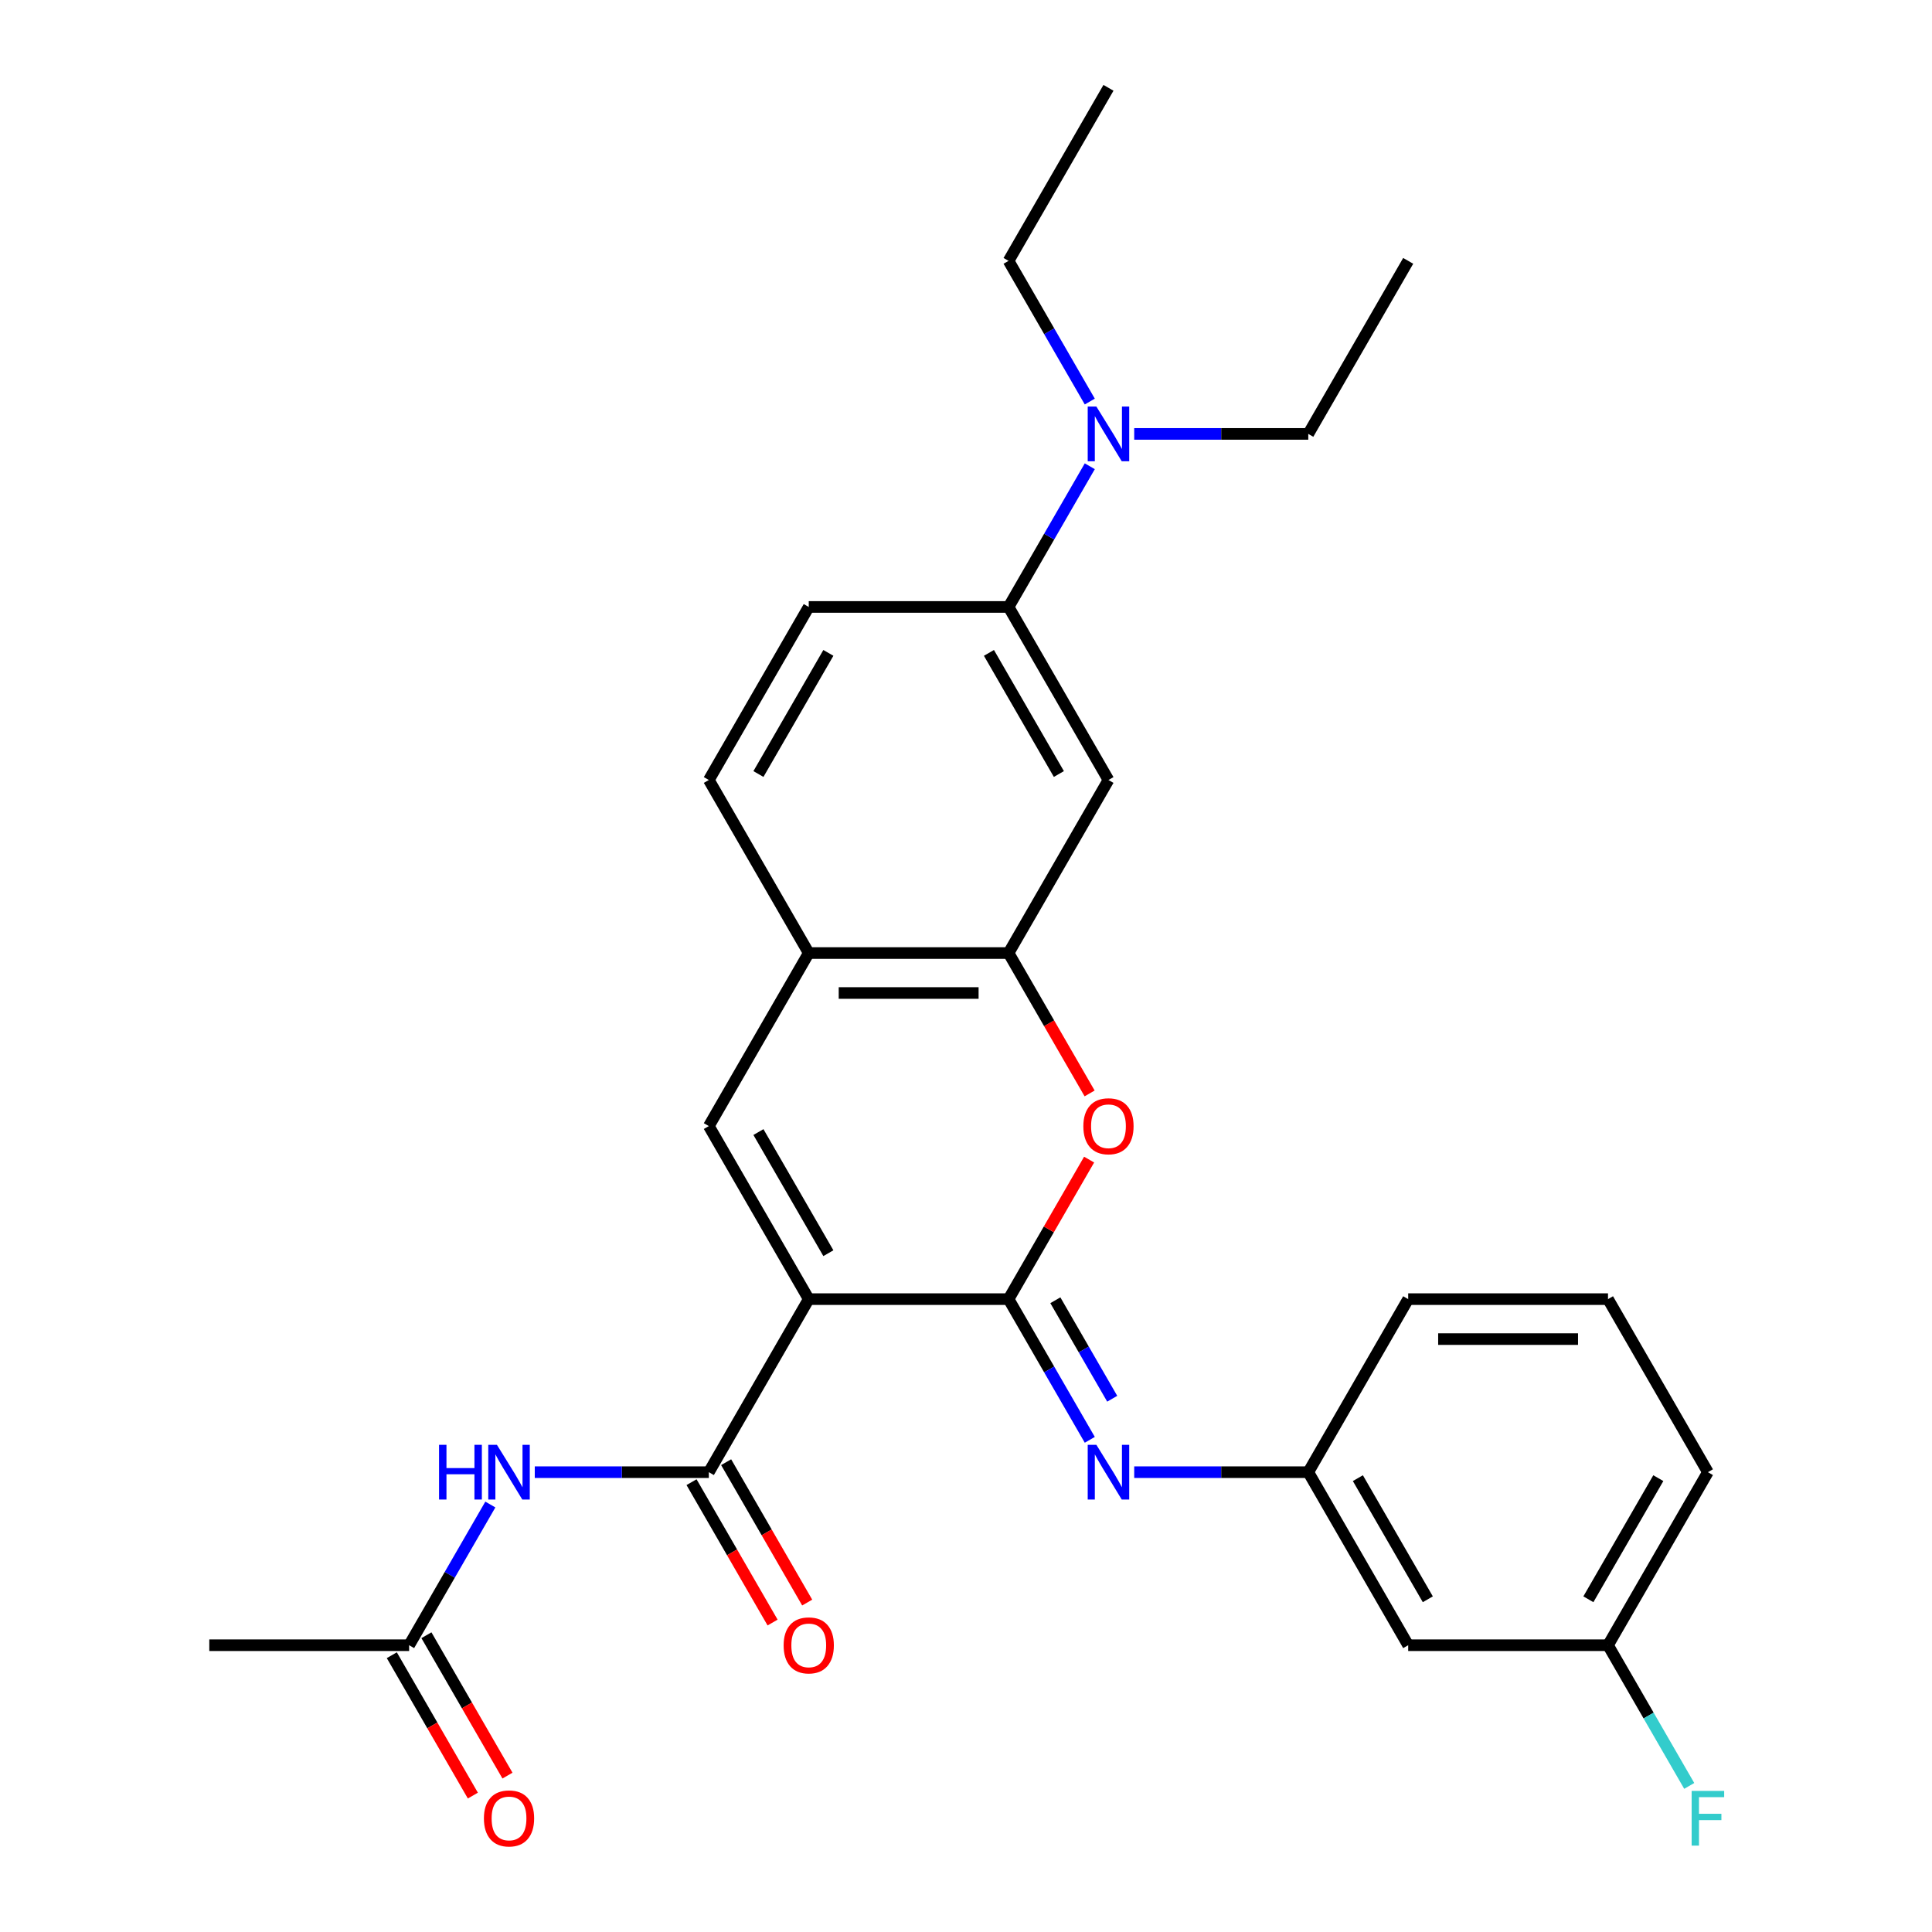 <?xml version='1.0' encoding='iso-8859-1'?>
<svg version='1.1' baseProfile='full'
              xmlns='http://www.w3.org/2000/svg'
                      xmlns:rdkit='http://www.rdkit.org/xml'
                      xmlns:xlink='http://www.w3.org/1999/xlink'
                  xml:space='preserve'
width='1000px' height='1000px' viewBox='0 0 1000 1000'>
<!-- END OF HEADER -->
<rect style='opacity:1.0;fill:#FFFFFF;stroke:none' width='1000' height='1000' x='0' y='0'> </rect>
<path class='bond-0' d='M 418.606,672.427 L 522.029,672.427' style='fill:none;fill-rule:evenodd;stroke:#000000;stroke-width:6px;stroke-linecap:butt;stroke-linejoin:miter;stroke-opacity:1' />
<path class='bond-1' d='M 418.606,672.427 L 366.894,761.995' style='fill:none;fill-rule:evenodd;stroke:#000000;stroke-width:6px;stroke-linecap:butt;stroke-linejoin:miter;stroke-opacity:1' />
<path class='bond-2' d='M 418.606,672.427 L 366.894,582.86' style='fill:none;fill-rule:evenodd;stroke:#000000;stroke-width:6px;stroke-linecap:butt;stroke-linejoin:miter;stroke-opacity:1' />
<path class='bond-2' d='M 428.762,648.65 L 392.564,585.953' style='fill:none;fill-rule:evenodd;stroke:#000000;stroke-width:6px;stroke-linecap:butt;stroke-linejoin:miter;stroke-opacity:1' />
<path class='bond-3' d='M 522.029,672.427 L 542.878,636.316' style='fill:none;fill-rule:evenodd;stroke:#000000;stroke-width:6px;stroke-linecap:butt;stroke-linejoin:miter;stroke-opacity:1' />
<path class='bond-3' d='M 542.878,636.316 L 563.727,600.206' style='fill:none;fill-rule:evenodd;stroke:#FF0000;stroke-width:6px;stroke-linecap:butt;stroke-linejoin:miter;stroke-opacity:1' />
<path class='bond-4' d='M 522.029,672.427 L 543.051,708.838' style='fill:none;fill-rule:evenodd;stroke:#000000;stroke-width:6px;stroke-linecap:butt;stroke-linejoin:miter;stroke-opacity:1' />
<path class='bond-4' d='M 543.051,708.838 L 564.073,745.249' style='fill:none;fill-rule:evenodd;stroke:#0000FF;stroke-width:6px;stroke-linecap:butt;stroke-linejoin:miter;stroke-opacity:1' />
<path class='bond-4' d='M 546.25,673.008 L 560.965,698.496' style='fill:none;fill-rule:evenodd;stroke:#000000;stroke-width:6px;stroke-linecap:butt;stroke-linejoin:miter;stroke-opacity:1' />
<path class='bond-4' d='M 560.965,698.496 L 575.68,723.984' style='fill:none;fill-rule:evenodd;stroke:#0000FF;stroke-width:6px;stroke-linecap:butt;stroke-linejoin:miter;stroke-opacity:1' />
<path class='bond-6' d='M 366.894,761.995 L 321.845,761.995' style='fill:none;fill-rule:evenodd;stroke:#000000;stroke-width:6px;stroke-linecap:butt;stroke-linejoin:miter;stroke-opacity:1' />
<path class='bond-6' d='M 321.845,761.995 L 276.796,761.995' style='fill:none;fill-rule:evenodd;stroke:#0000FF;stroke-width:6px;stroke-linecap:butt;stroke-linejoin:miter;stroke-opacity:1' />
<path class='bond-12' d='M 357.937,767.166 L 378.913,803.497' style='fill:none;fill-rule:evenodd;stroke:#000000;stroke-width:6px;stroke-linecap:butt;stroke-linejoin:miter;stroke-opacity:1' />
<path class='bond-12' d='M 378.913,803.497 L 399.889,839.828' style='fill:none;fill-rule:evenodd;stroke:#FF0000;stroke-width:6px;stroke-linecap:butt;stroke-linejoin:miter;stroke-opacity:1' />
<path class='bond-12' d='M 375.851,756.824 L 396.826,793.155' style='fill:none;fill-rule:evenodd;stroke:#000000;stroke-width:6px;stroke-linecap:butt;stroke-linejoin:miter;stroke-opacity:1' />
<path class='bond-12' d='M 396.826,793.155 L 417.802,829.486' style='fill:none;fill-rule:evenodd;stroke:#FF0000;stroke-width:6px;stroke-linecap:butt;stroke-linejoin:miter;stroke-opacity:1' />
<path class='bond-7' d='M 366.894,582.86 L 418.606,493.292' style='fill:none;fill-rule:evenodd;stroke:#000000;stroke-width:6px;stroke-linecap:butt;stroke-linejoin:miter;stroke-opacity:1' />
<path class='bond-28' d='M 563.981,565.954 L 543.005,529.623' style='fill:none;fill-rule:evenodd;stroke:#FF0000;stroke-width:6px;stroke-linecap:butt;stroke-linejoin:miter;stroke-opacity:1' />
<path class='bond-28' d='M 543.005,529.623 L 522.029,493.292' style='fill:none;fill-rule:evenodd;stroke:#000000;stroke-width:6px;stroke-linecap:butt;stroke-linejoin:miter;stroke-opacity:1' />
<path class='bond-11' d='M 587.067,761.995 L 632.116,761.995' style='fill:none;fill-rule:evenodd;stroke:#0000FF;stroke-width:6px;stroke-linecap:butt;stroke-linejoin:miter;stroke-opacity:1' />
<path class='bond-11' d='M 632.116,761.995 L 677.165,761.995' style='fill:none;fill-rule:evenodd;stroke:#000000;stroke-width:6px;stroke-linecap:butt;stroke-linejoin:miter;stroke-opacity:1' />
<path class='bond-5' d='M 522.029,493.292 L 418.606,493.292' style='fill:none;fill-rule:evenodd;stroke:#000000;stroke-width:6px;stroke-linecap:butt;stroke-linejoin:miter;stroke-opacity:1' />
<path class='bond-5' d='M 506.516,513.977 L 434.119,513.977' style='fill:none;fill-rule:evenodd;stroke:#000000;stroke-width:6px;stroke-linecap:butt;stroke-linejoin:miter;stroke-opacity:1' />
<path class='bond-8' d='M 522.029,493.292 L 573.741,403.725' style='fill:none;fill-rule:evenodd;stroke:#000000;stroke-width:6px;stroke-linecap:butt;stroke-linejoin:miter;stroke-opacity:1' />
<path class='bond-10' d='M 253.802,778.741 L 232.78,815.152' style='fill:none;fill-rule:evenodd;stroke:#0000FF;stroke-width:6px;stroke-linecap:butt;stroke-linejoin:miter;stroke-opacity:1' />
<path class='bond-10' d='M 232.78,815.152 L 211.758,851.563' style='fill:none;fill-rule:evenodd;stroke:#000000;stroke-width:6px;stroke-linecap:butt;stroke-linejoin:miter;stroke-opacity:1' />
<path class='bond-15' d='M 418.606,493.292 L 366.894,403.725' style='fill:none;fill-rule:evenodd;stroke:#000000;stroke-width:6px;stroke-linecap:butt;stroke-linejoin:miter;stroke-opacity:1' />
<path class='bond-29' d='M 573.741,403.725 L 522.029,314.157' style='fill:none;fill-rule:evenodd;stroke:#000000;stroke-width:6px;stroke-linecap:butt;stroke-linejoin:miter;stroke-opacity:1' />
<path class='bond-29' d='M 548.071,400.632 L 511.873,337.935' style='fill:none;fill-rule:evenodd;stroke:#000000;stroke-width:6px;stroke-linecap:butt;stroke-linejoin:miter;stroke-opacity:1' />
<path class='bond-9' d='M 522.029,314.157 L 418.606,314.157' style='fill:none;fill-rule:evenodd;stroke:#000000;stroke-width:6px;stroke-linecap:butt;stroke-linejoin:miter;stroke-opacity:1' />
<path class='bond-13' d='M 522.029,314.157 L 543.051,277.746' style='fill:none;fill-rule:evenodd;stroke:#000000;stroke-width:6px;stroke-linecap:butt;stroke-linejoin:miter;stroke-opacity:1' />
<path class='bond-13' d='M 543.051,277.746 L 564.073,241.335' style='fill:none;fill-rule:evenodd;stroke:#0000FF;stroke-width:6px;stroke-linecap:butt;stroke-linejoin:miter;stroke-opacity:1' />
<path class='bond-17' d='M 202.802,856.734 L 223.777,893.065' style='fill:none;fill-rule:evenodd;stroke:#000000;stroke-width:6px;stroke-linecap:butt;stroke-linejoin:miter;stroke-opacity:1' />
<path class='bond-17' d='M 223.777,893.065 L 244.753,929.396' style='fill:none;fill-rule:evenodd;stroke:#FF0000;stroke-width:6px;stroke-linecap:butt;stroke-linejoin:miter;stroke-opacity:1' />
<path class='bond-17' d='M 220.715,846.391 L 241.691,882.722' style='fill:none;fill-rule:evenodd;stroke:#000000;stroke-width:6px;stroke-linecap:butt;stroke-linejoin:miter;stroke-opacity:1' />
<path class='bond-17' d='M 241.691,882.722 L 262.667,919.053' style='fill:none;fill-rule:evenodd;stroke:#FF0000;stroke-width:6px;stroke-linecap:butt;stroke-linejoin:miter;stroke-opacity:1' />
<path class='bond-21' d='M 211.758,851.563 L 108.335,851.563' style='fill:none;fill-rule:evenodd;stroke:#000000;stroke-width:6px;stroke-linecap:butt;stroke-linejoin:miter;stroke-opacity:1' />
<path class='bond-14' d='M 677.165,761.995 L 728.877,851.563' style='fill:none;fill-rule:evenodd;stroke:#000000;stroke-width:6px;stroke-linecap:butt;stroke-linejoin:miter;stroke-opacity:1' />
<path class='bond-14' d='M 702.835,765.088 L 739.034,827.785' style='fill:none;fill-rule:evenodd;stroke:#000000;stroke-width:6px;stroke-linecap:butt;stroke-linejoin:miter;stroke-opacity:1' />
<path class='bond-24' d='M 677.165,761.995 L 728.877,672.427' style='fill:none;fill-rule:evenodd;stroke:#000000;stroke-width:6px;stroke-linecap:butt;stroke-linejoin:miter;stroke-opacity:1' />
<path class='bond-22' d='M 587.067,224.59 L 632.116,224.59' style='fill:none;fill-rule:evenodd;stroke:#0000FF;stroke-width:6px;stroke-linecap:butt;stroke-linejoin:miter;stroke-opacity:1' />
<path class='bond-22' d='M 632.116,224.59 L 677.165,224.59' style='fill:none;fill-rule:evenodd;stroke:#000000;stroke-width:6px;stroke-linecap:butt;stroke-linejoin:miter;stroke-opacity:1' />
<path class='bond-23' d='M 564.073,207.844 L 543.051,171.433' style='fill:none;fill-rule:evenodd;stroke:#0000FF;stroke-width:6px;stroke-linecap:butt;stroke-linejoin:miter;stroke-opacity:1' />
<path class='bond-23' d='M 543.051,171.433 L 522.029,135.022' style='fill:none;fill-rule:evenodd;stroke:#000000;stroke-width:6px;stroke-linecap:butt;stroke-linejoin:miter;stroke-opacity:1' />
<path class='bond-18' d='M 728.877,851.563 L 832.301,851.563' style='fill:none;fill-rule:evenodd;stroke:#000000;stroke-width:6px;stroke-linecap:butt;stroke-linejoin:miter;stroke-opacity:1' />
<path class='bond-16' d='M 366.894,403.725 L 418.606,314.157' style='fill:none;fill-rule:evenodd;stroke:#000000;stroke-width:6px;stroke-linecap:butt;stroke-linejoin:miter;stroke-opacity:1' />
<path class='bond-16' d='M 392.564,400.632 L 428.762,337.935' style='fill:none;fill-rule:evenodd;stroke:#000000;stroke-width:6px;stroke-linecap:butt;stroke-linejoin:miter;stroke-opacity:1' />
<path class='bond-19' d='M 832.301,851.563 L 853.322,887.974' style='fill:none;fill-rule:evenodd;stroke:#000000;stroke-width:6px;stroke-linecap:butt;stroke-linejoin:miter;stroke-opacity:1' />
<path class='bond-19' d='M 853.322,887.974 L 874.344,924.385' style='fill:none;fill-rule:evenodd;stroke:#33CCCC;stroke-width:6px;stroke-linecap:butt;stroke-linejoin:miter;stroke-opacity:1' />
<path class='bond-30' d='M 832.301,851.563 L 884.012,761.995' style='fill:none;fill-rule:evenodd;stroke:#000000;stroke-width:6px;stroke-linecap:butt;stroke-linejoin:miter;stroke-opacity:1' />
<path class='bond-30' d='M 822.144,827.785 L 858.342,765.088' style='fill:none;fill-rule:evenodd;stroke:#000000;stroke-width:6px;stroke-linecap:butt;stroke-linejoin:miter;stroke-opacity:1' />
<path class='bond-20' d='M 832.301,672.427 L 728.877,672.427' style='fill:none;fill-rule:evenodd;stroke:#000000;stroke-width:6px;stroke-linecap:butt;stroke-linejoin:miter;stroke-opacity:1' />
<path class='bond-20' d='M 816.787,693.112 L 744.39,693.112' style='fill:none;fill-rule:evenodd;stroke:#000000;stroke-width:6px;stroke-linecap:butt;stroke-linejoin:miter;stroke-opacity:1' />
<path class='bond-25' d='M 832.301,672.427 L 884.012,761.995' style='fill:none;fill-rule:evenodd;stroke:#000000;stroke-width:6px;stroke-linecap:butt;stroke-linejoin:miter;stroke-opacity:1' />
<path class='bond-26' d='M 677.165,224.59 L 728.877,135.022' style='fill:none;fill-rule:evenodd;stroke:#000000;stroke-width:6px;stroke-linecap:butt;stroke-linejoin:miter;stroke-opacity:1' />
<path class='bond-27' d='M 522.029,135.022 L 573.741,45.455' style='fill:none;fill-rule:evenodd;stroke:#000000;stroke-width:6px;stroke-linecap:butt;stroke-linejoin:miter;stroke-opacity:1' />
<path  class='atom-4' d='M 560.741 582.94
Q 560.741 576.14, 564.101 572.34
Q 567.461 568.54, 573.741 568.54
Q 580.021 568.54, 583.381 572.34
Q 586.741 576.14, 586.741 582.94
Q 586.741 589.82, 583.341 593.74
Q 579.941 597.62, 573.741 597.62
Q 567.501 597.62, 564.101 593.74
Q 560.741 589.86, 560.741 582.94
M 573.741 594.42
Q 578.061 594.42, 580.381 591.54
Q 582.741 588.62, 582.741 582.94
Q 582.741 577.38, 580.381 574.58
Q 578.061 571.74, 573.741 571.74
Q 569.421 571.74, 567.061 574.54
Q 564.741 577.34, 564.741 582.94
Q 564.741 588.66, 567.061 591.54
Q 569.421 594.42, 573.741 594.42
' fill='#FF0000'/>
<path  class='atom-5' d='M 567.481 747.835
L 576.761 762.835
Q 577.681 764.315, 579.161 766.995
Q 580.641 769.675, 580.721 769.835
L 580.721 747.835
L 584.481 747.835
L 584.481 776.155
L 580.601 776.155
L 570.641 759.755
Q 569.481 757.835, 568.241 755.635
Q 567.041 753.435, 566.681 752.755
L 566.681 776.155
L 563.001 776.155
L 563.001 747.835
L 567.481 747.835
' fill='#0000FF'/>
<path  class='atom-7' d='M 227.25 747.835
L 231.09 747.835
L 231.09 759.875
L 245.57 759.875
L 245.57 747.835
L 249.41 747.835
L 249.41 776.155
L 245.57 776.155
L 245.57 763.075
L 231.09 763.075
L 231.09 776.155
L 227.25 776.155
L 227.25 747.835
' fill='#0000FF'/>
<path  class='atom-7' d='M 257.21 747.835
L 266.49 762.835
Q 267.41 764.315, 268.89 766.995
Q 270.37 769.675, 270.45 769.835
L 270.45 747.835
L 274.21 747.835
L 274.21 776.155
L 270.33 776.155
L 260.37 759.755
Q 259.21 757.835, 257.97 755.635
Q 256.77 753.435, 256.41 752.755
L 256.41 776.155
L 252.73 776.155
L 252.73 747.835
L 257.21 747.835
' fill='#0000FF'/>
<path  class='atom-13' d='M 405.606 851.643
Q 405.606 844.843, 408.966 841.043
Q 412.326 837.243, 418.606 837.243
Q 424.886 837.243, 428.246 841.043
Q 431.606 844.843, 431.606 851.643
Q 431.606 858.523, 428.206 862.443
Q 424.806 866.323, 418.606 866.323
Q 412.366 866.323, 408.966 862.443
Q 405.606 858.563, 405.606 851.643
M 418.606 863.123
Q 422.926 863.123, 425.246 860.243
Q 427.606 857.323, 427.606 851.643
Q 427.606 846.083, 425.246 843.283
Q 422.926 840.443, 418.606 840.443
Q 414.286 840.443, 411.926 843.243
Q 409.606 846.043, 409.606 851.643
Q 409.606 857.363, 411.926 860.243
Q 414.286 863.123, 418.606 863.123
' fill='#FF0000'/>
<path  class='atom-14' d='M 567.481 210.43
L 576.761 225.43
Q 577.681 226.91, 579.161 229.59
Q 580.641 232.27, 580.721 232.43
L 580.721 210.43
L 584.481 210.43
L 584.481 238.75
L 580.601 238.75
L 570.641 222.35
Q 569.481 220.43, 568.241 218.23
Q 567.041 216.03, 566.681 215.35
L 566.681 238.75
L 563.001 238.75
L 563.001 210.43
L 567.481 210.43
' fill='#0000FF'/>
<path  class='atom-18' d='M 250.47 941.21
Q 250.47 934.41, 253.83 930.61
Q 257.19 926.81, 263.47 926.81
Q 269.75 926.81, 273.11 930.61
Q 276.47 934.41, 276.47 941.21
Q 276.47 948.09, 273.07 952.01
Q 269.67 955.89, 263.47 955.89
Q 257.23 955.89, 253.83 952.01
Q 250.47 948.13, 250.47 941.21
M 263.47 952.69
Q 267.79 952.69, 270.11 949.81
Q 272.47 946.89, 272.47 941.21
Q 272.47 935.65, 270.11 932.85
Q 267.79 930.01, 263.47 930.01
Q 259.15 930.01, 256.79 932.81
Q 254.47 935.61, 254.47 941.21
Q 254.47 946.93, 256.79 949.81
Q 259.15 952.69, 263.47 952.69
' fill='#FF0000'/>
<path  class='atom-20' d='M 875.592 926.97
L 892.432 926.97
L 892.432 930.21
L 879.392 930.21
L 879.392 938.81
L 890.992 938.81
L 890.992 942.09
L 879.392 942.09
L 879.392 955.29
L 875.592 955.29
L 875.592 926.97
' fill='#33CCCC'/>
</svg>
